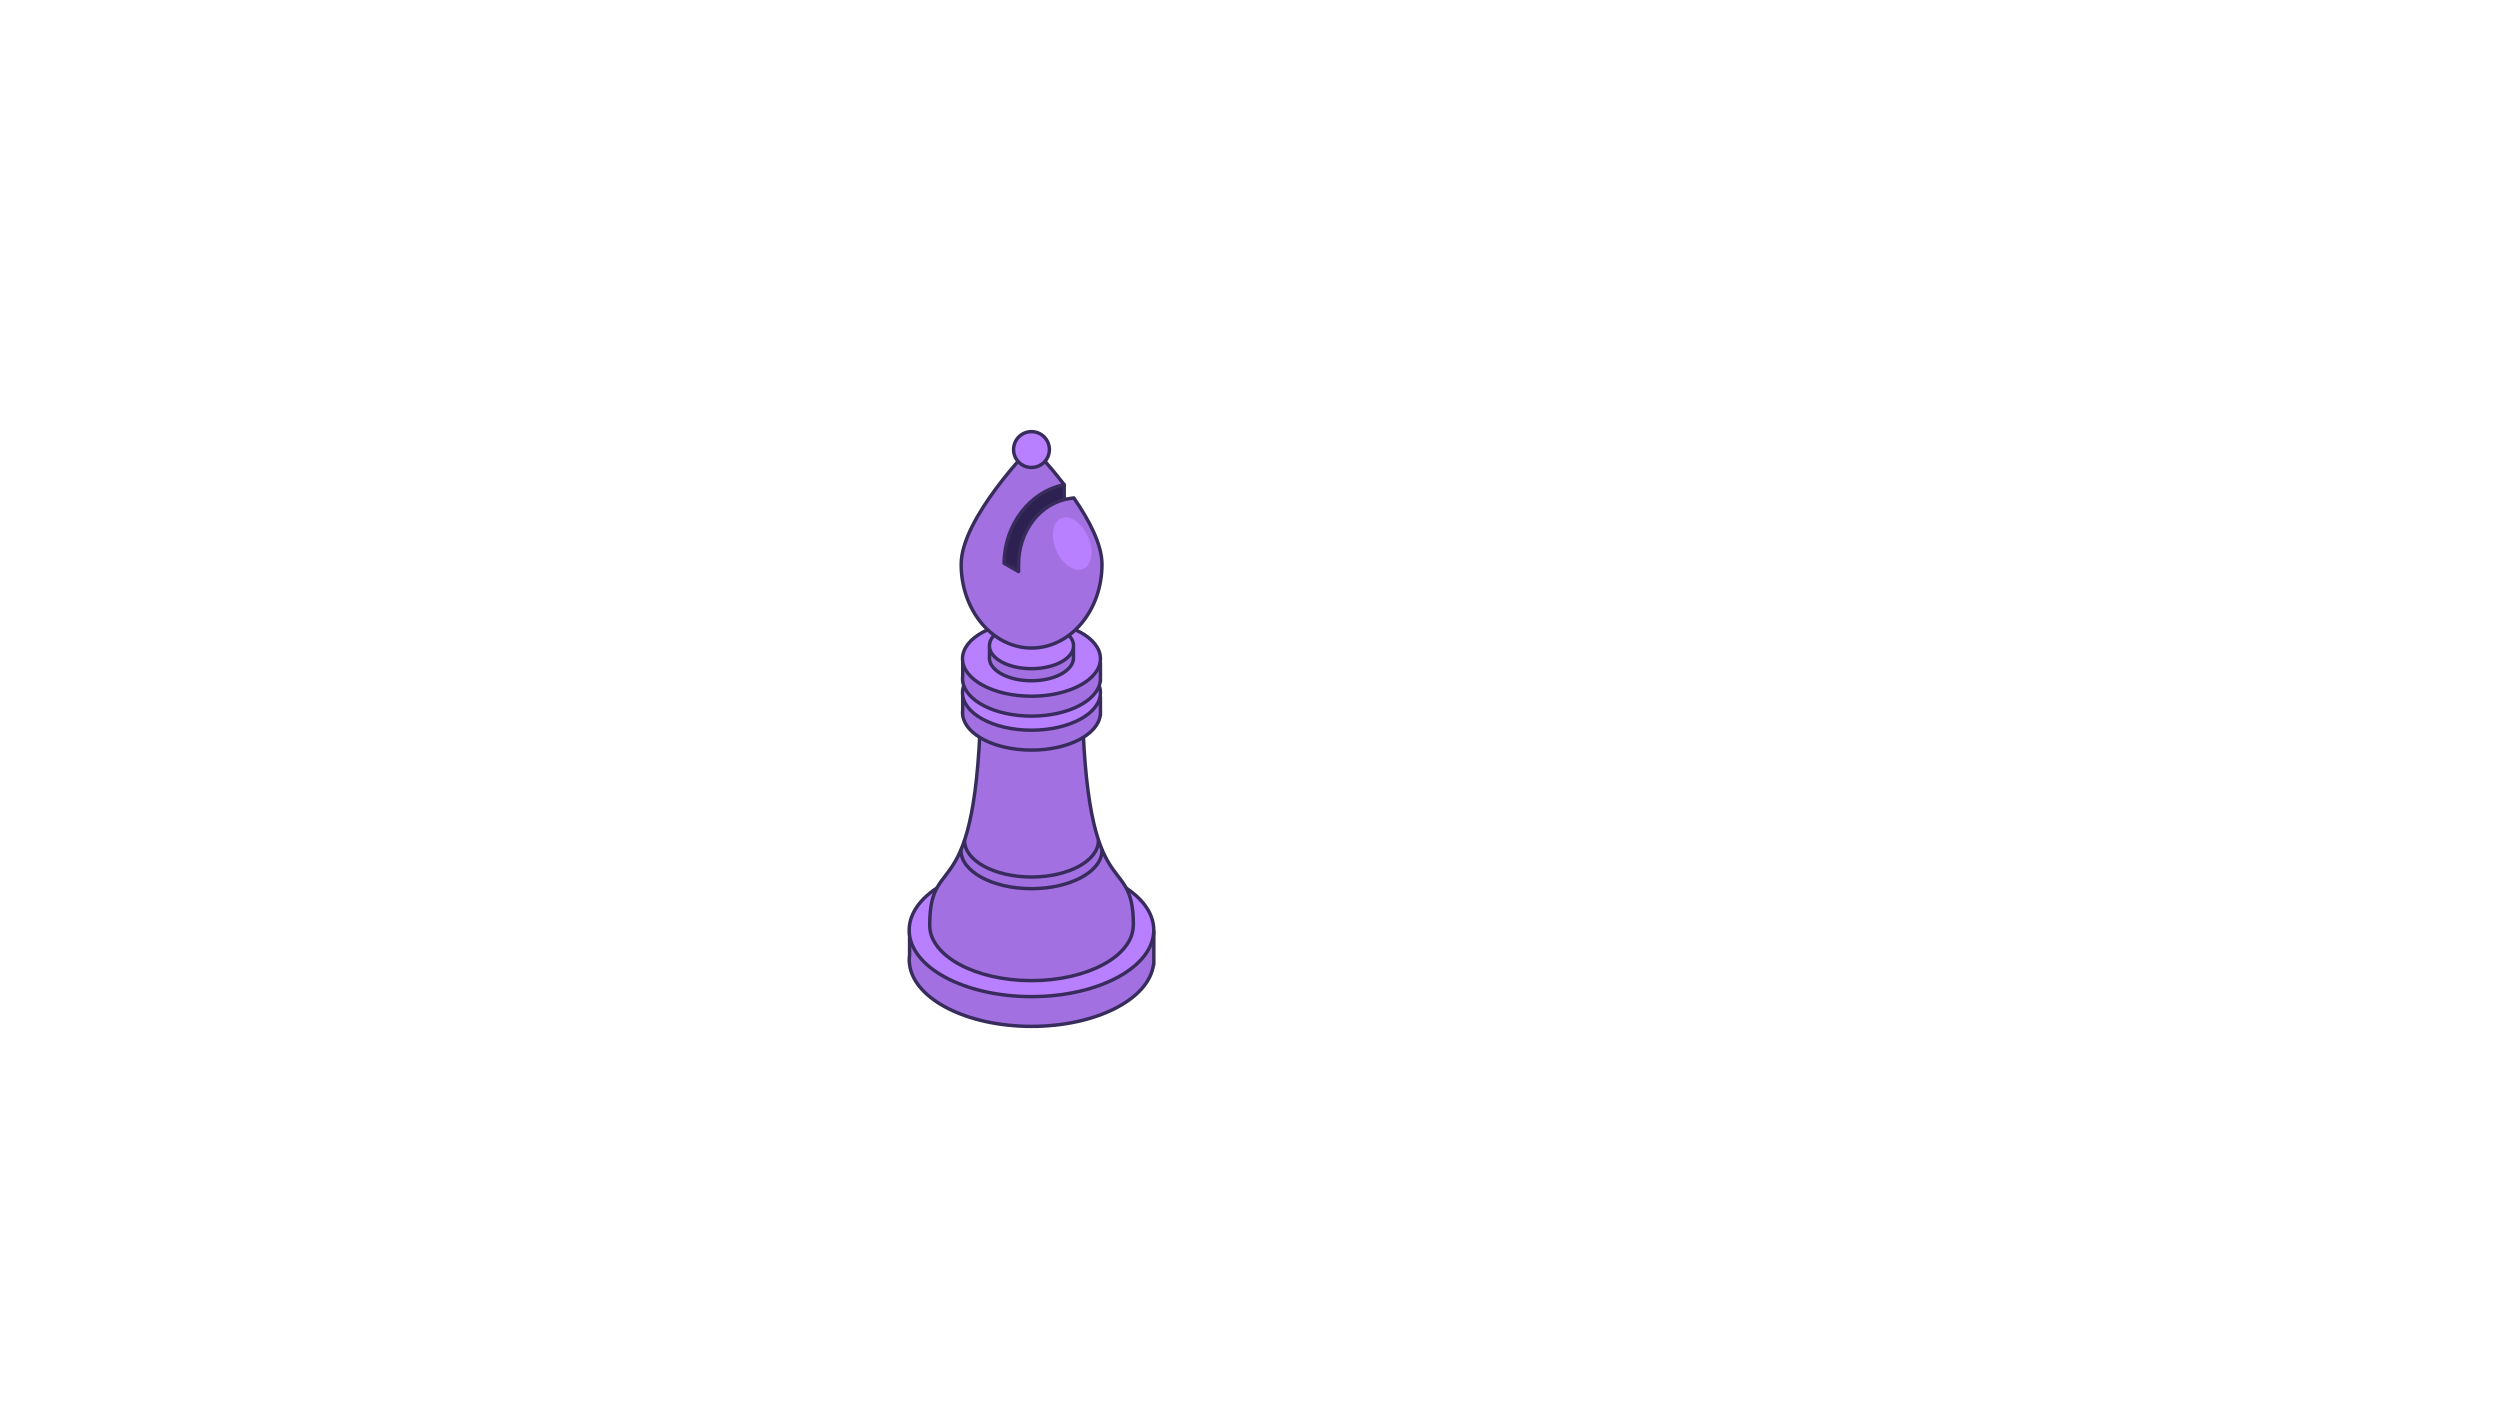 <?xml version="1.0" encoding="UTF-8"?> <svg xmlns="http://www.w3.org/2000/svg" width="724" height="407" viewBox="0 0 724 407" fill="none"><path d="M308.203 140.371V147.923L296.973 169.835L282.553 166.601L288.92 150.849L298.744 140.371H308.203Z" fill="#2D2152" stroke="#372C5B" stroke-linecap="round" stroke-linejoin="round"></path><path d="M330.747 269.761C325.069 263.249 312.869 258.734 298.729 258.734C284.59 258.734 272.376 263.249 266.712 269.761H263.409V276.666C263.353 277.102 263.311 277.538 263.311 277.988C263.311 278.438 263.353 278.874 263.409 279.31V279.352C264.702 289.352 280.008 297.242 298.729 297.242C317.451 297.242 332.757 289.352 334.05 279.352H334.148V269.761H330.761H330.747Z" fill="#A270E0" stroke="#372C5B" stroke-linecap="round" stroke-linejoin="round"></path><path d="M298.716 288.621C318.277 288.621 334.134 280 334.134 269.367C334.134 258.733 318.277 250.113 298.716 250.113C279.154 250.113 263.297 258.733 263.297 269.367C263.297 280 279.154 288.621 298.716 288.621Z" fill="#B880FF" stroke="#372C5B" stroke-linecap="round" stroke-linejoin="round"></path><path d="M313.319 193.646H284.169C284.169 266.456 269.242 244.558 269.242 267.975C269.242 276.821 282.44 283.994 298.716 283.994C314.991 283.994 328.189 276.821 328.189 267.975H328.231C328.231 244.558 313.305 266.47 313.305 193.646H313.319Z" fill="#A270E0" stroke="#372C5B" stroke-linecap="round" stroke-linejoin="round"></path><path d="M316.777 201.732C313.573 198.061 306.7 195.516 298.716 195.516C290.733 195.516 283.86 198.061 280.656 201.732H278.8V205.628C278.772 205.867 278.744 206.12 278.744 206.373C278.744 206.626 278.758 206.865 278.8 207.118V207.147C279.531 212.786 288.161 217.231 298.716 217.231C309.272 217.231 317.902 212.786 318.632 207.147H318.689V201.746H316.777V201.732Z" fill="#A270E0" stroke="#372C5B" stroke-linecap="round" stroke-linejoin="round"></path><path d="M298.716 211.465C309.747 211.465 318.689 206.604 318.689 200.607C318.689 194.611 309.747 189.75 298.716 189.75C287.686 189.75 278.744 194.611 278.744 200.607C278.744 206.604 287.686 211.465 298.716 211.465Z" fill="#B880FF" stroke="#372C5B" stroke-linecap="round" stroke-linejoin="round"></path><path d="M316.777 191.888C313.573 188.217 306.7 185.672 298.716 185.672C290.733 185.672 283.86 188.217 280.656 191.888H278.8V195.784C278.772 196.023 278.744 196.276 278.744 196.529C278.744 196.782 278.758 197.022 278.8 197.275V197.303C279.531 202.943 288.161 207.387 298.716 207.387C309.272 207.387 317.902 202.943 318.632 197.303H318.689V191.902H316.777V191.888Z" fill="#A270E0" stroke="#372C5B" stroke-linecap="round" stroke-linejoin="round"></path><path d="M298.716 201.621C309.747 201.621 318.689 196.76 318.689 190.764C318.689 184.767 309.747 179.906 298.716 179.906C287.686 179.906 278.744 184.767 278.744 190.764C278.744 196.76 287.686 201.621 298.716 201.621Z" fill="#B880FF" stroke="#372C5B" stroke-linecap="round" stroke-linejoin="round"></path><path d="M309.734 187.711C307.781 185.475 303.578 183.914 298.715 183.914C293.852 183.914 289.65 185.461 287.696 187.711H286.557V190.088C286.543 190.243 286.529 190.384 286.529 190.538C286.529 190.693 286.529 190.848 286.557 190.988V191.002C286.993 194.434 292.264 197.148 298.701 197.148C305.138 197.148 310.409 194.434 310.845 191.002H310.873V187.711H309.706H309.734Z" fill="#A270E0" stroke="#372C5B" stroke-linecap="round" stroke-linejoin="round"></path><path d="M298.715 193.647C305.445 193.647 310.901 190.681 310.901 187.023C310.901 183.364 305.445 180.398 298.715 180.398C291.985 180.398 286.529 183.364 286.529 187.023C286.529 190.681 291.985 193.647 298.715 193.647Z" fill="#B880FF" stroke="#372C5B" stroke-linecap="round" stroke-linejoin="round"></path><path d="M319.137 246.26C319.137 252.392 310.001 257.356 298.715 257.356C287.429 257.356 278.293 252.392 278.293 246.26" stroke="#372C5B" stroke-linecap="round" stroke-linejoin="round"></path><path d="M318.098 243.447C318.098 249.27 309.426 253.981 298.716 253.981C288.006 253.981 279.334 249.27 279.334 243.447" stroke="#372C5B" stroke-linecap="round" stroke-linejoin="round"></path><path d="M310.986 144.198L309.889 144.352C301.386 145.52 294.977 153.705 294.977 163.409V165.519H294.963L290.774 163.128C290.901 151.877 298.266 142.341 308.203 140.386C303.354 134.029 298.744 129.332 298.744 129.332C298.744 129.332 278.35 150.034 278.35 163.423C278.35 176.812 287.485 187.67 298.744 187.67C310.002 187.67 319.137 176.812 319.137 163.423C319.137 157.629 315.314 150.47 310.986 144.212V144.198Z" fill="#A270E0" stroke="#372C5B" stroke-linecap="round" stroke-linejoin="round"></path><path d="M313.701 164.743C316.232 163.638 316.851 159.46 315.084 155.411C313.317 151.361 309.832 148.974 307.301 150.078C304.77 151.183 304.151 155.361 305.919 159.41C307.686 163.46 311.17 165.847 313.701 164.743Z" fill="#B880FF"></path><path d="M298.716 135.379C301.58 135.379 303.902 133.056 303.902 130.19C303.902 127.323 301.58 125 298.716 125C295.851 125 293.529 127.323 293.529 130.19C293.529 133.056 295.851 135.379 298.716 135.379Z" fill="#B880FF" stroke="#372C5B" stroke-linecap="round" stroke-linejoin="round"></path></svg> 